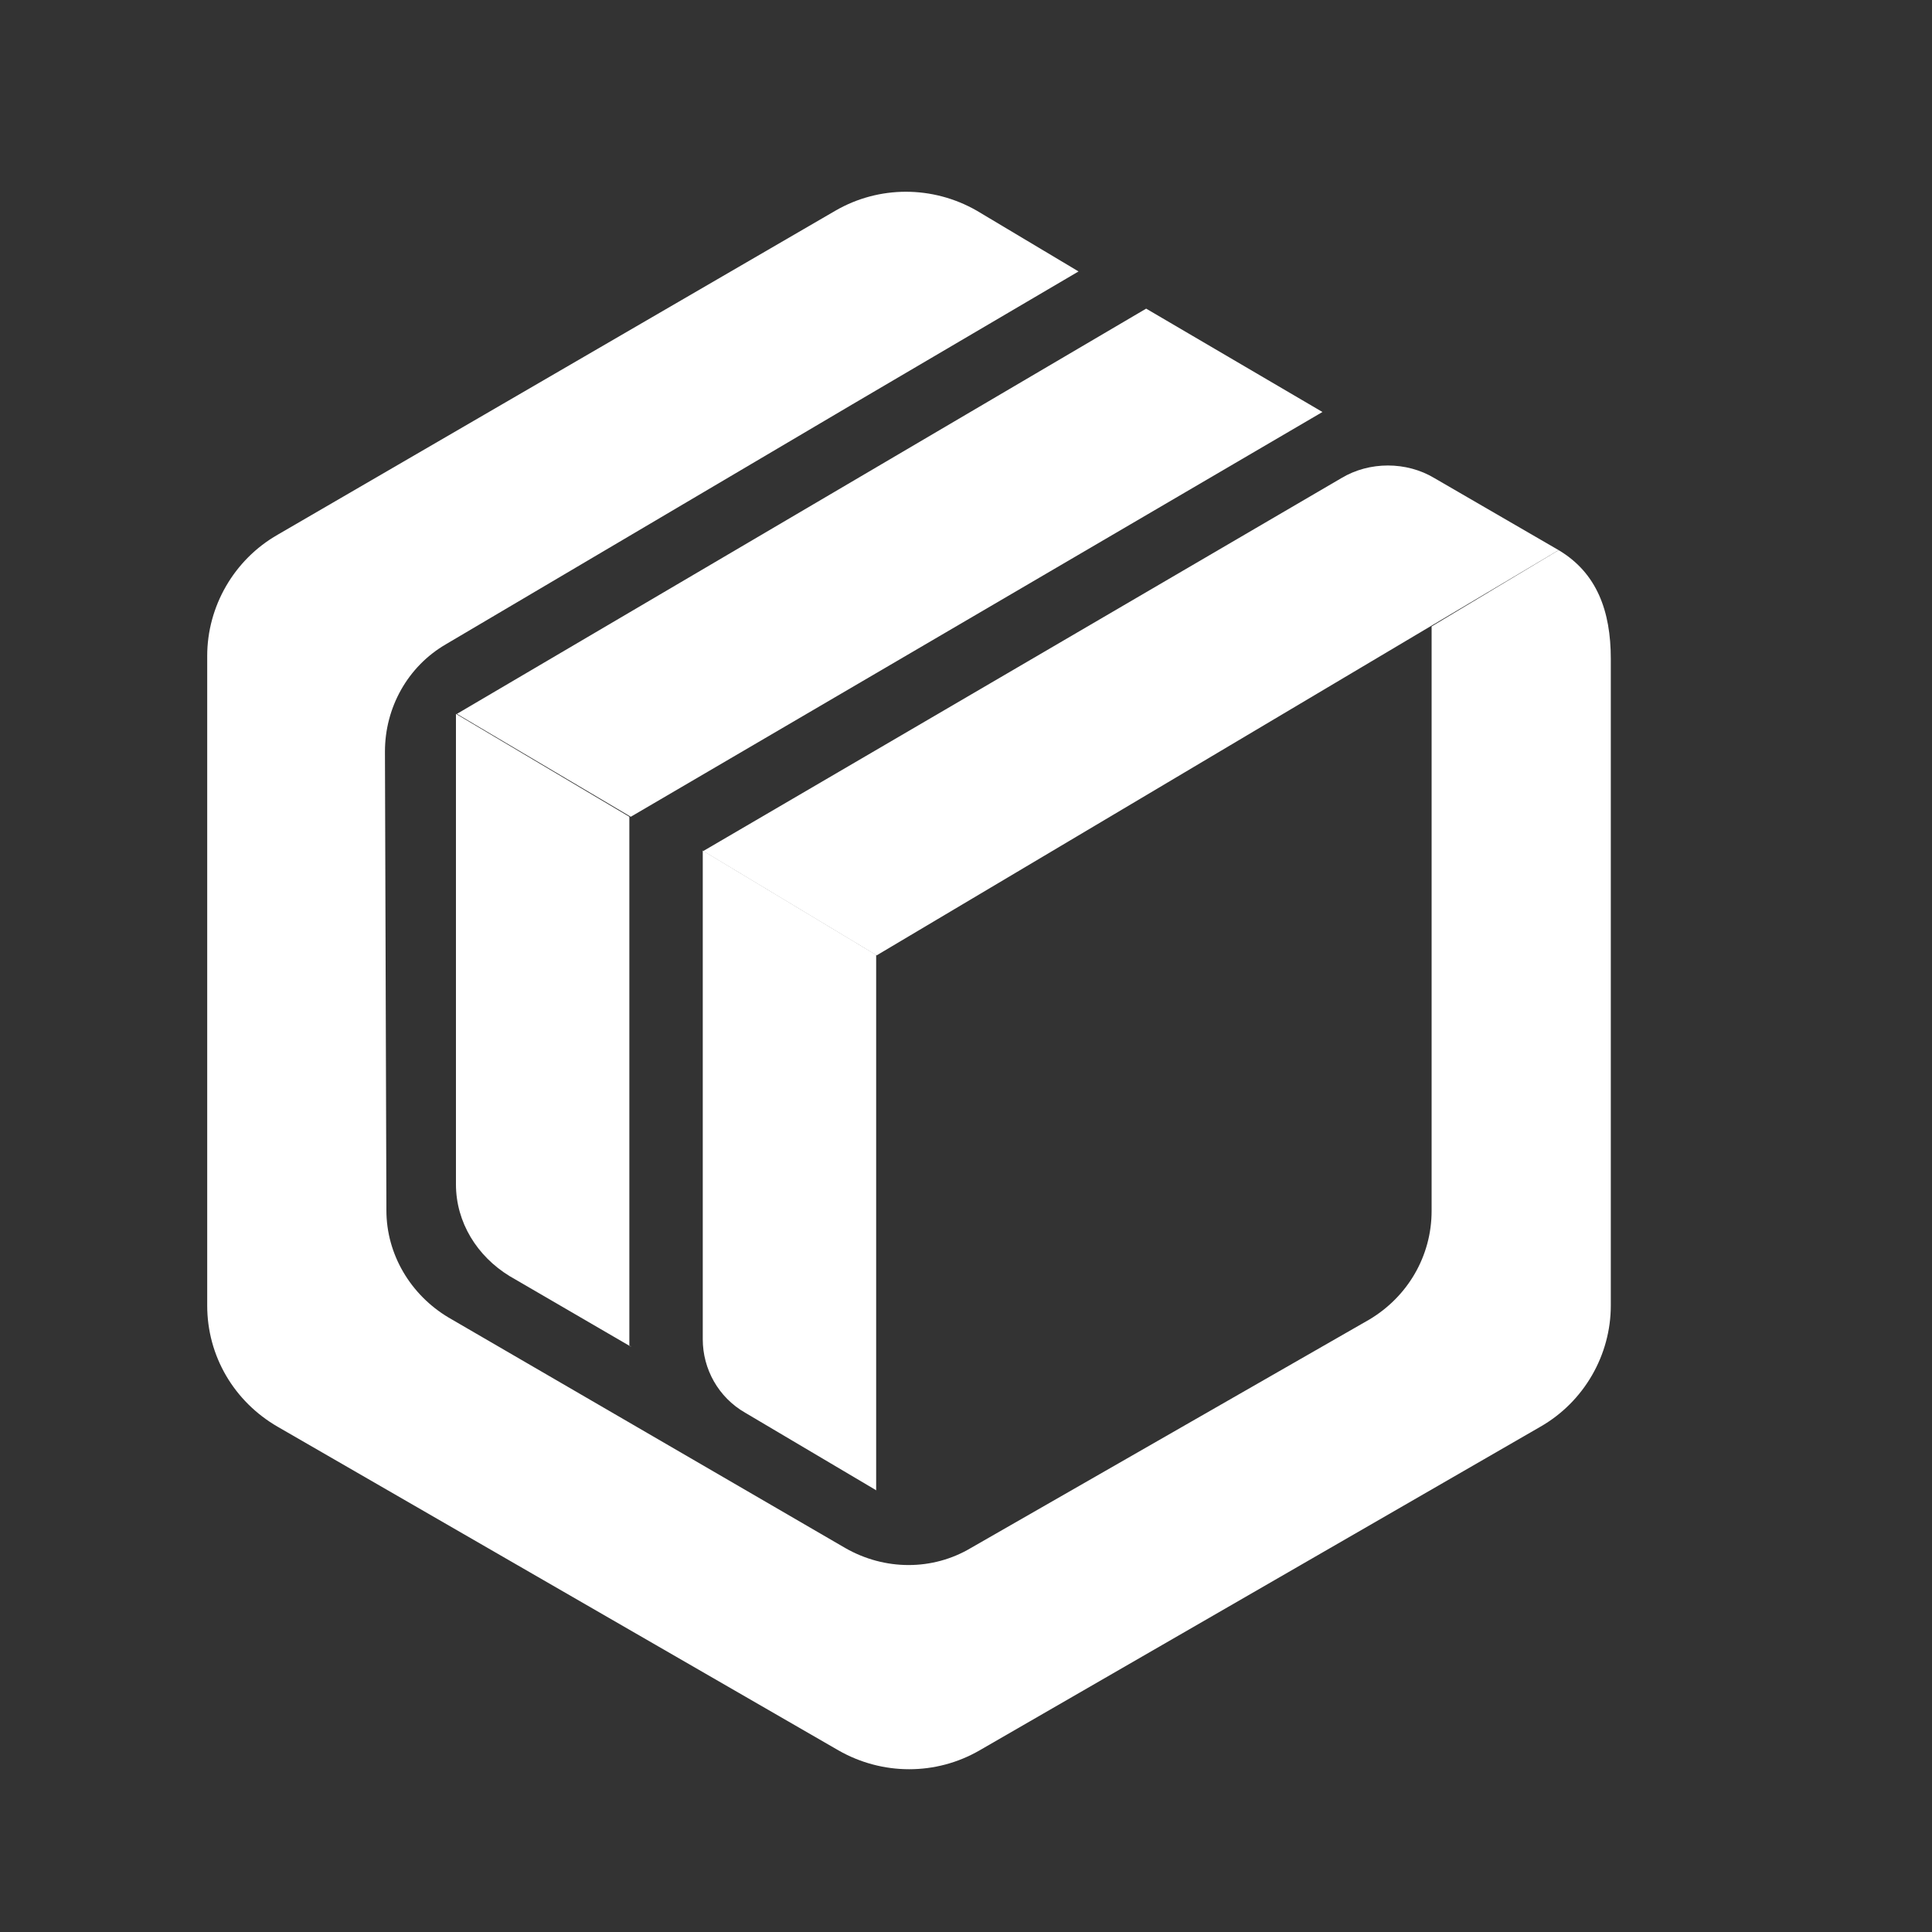 <?xml version="1.0" encoding="UTF-8"?>
<svg id="_图层_1" data-name="图层 1" xmlns="http://www.w3.org/2000/svg" viewBox="0 0 40 40">
  <rect x="0" y="0" width="40" height="40" fill="#333333" stroke="none"/>
  <defs>
    <style>
      .cls-1 {
        fill: #fff;
      }
    </style>
  </defs>
  <path class="cls-1" d="M13.06,27.88l-2.51-1.46c-.67-.41-1.11-1.11-1.11-1.9V14.78l3.59,2.13v10.96h.03Z"/>
  <path class="cls-1" d="M18.15,30.86l-2.72-1.61c-.56-.32-.88-.91-.88-1.52v-10.12l3.59,2.16s0,11.08,0,11.08Z"/>
  <path class="cls-1" d="M32.27,11.39l-2.63,1.58v12.1c0,.94-.5,1.78-1.29,2.25l-8.25,4.73c-.79,.47-1.78,.47-2.6,0l-8.21-4.77c-.79-.47-1.29-1.31-1.29-2.22l-.03-9.5c0-.91,.47-1.76,1.26-2.22l8.42-4.97,4.68-2.75-2.11-1.26c-.91-.52-2.02-.52-2.92,0L5.75,11.07c-.91,.52-1.46,1.49-1.46,2.51v13.45c0,1.05,.56,1.99,1.46,2.51l11.61,6.7c.91,.52,2.02,.52,2.92,0l11.61-6.7c.91-.52,1.46-1.49,1.46-2.51V13.64c0-.99-.29-1.78-1.08-2.25h0Z"/>
  <path class="cls-1" d="M18.15,19.78l-3.59-2.16,13.21-7.72c.58-.35,1.35-.35,1.93,0l2.57,1.49-14.12,8.39h0Z"/>
  <polygon class="cls-1" points="13.06 16.91 9.46 14.78 23.73 6.39 27.38 8.53 13.06 16.91"/>
</svg>